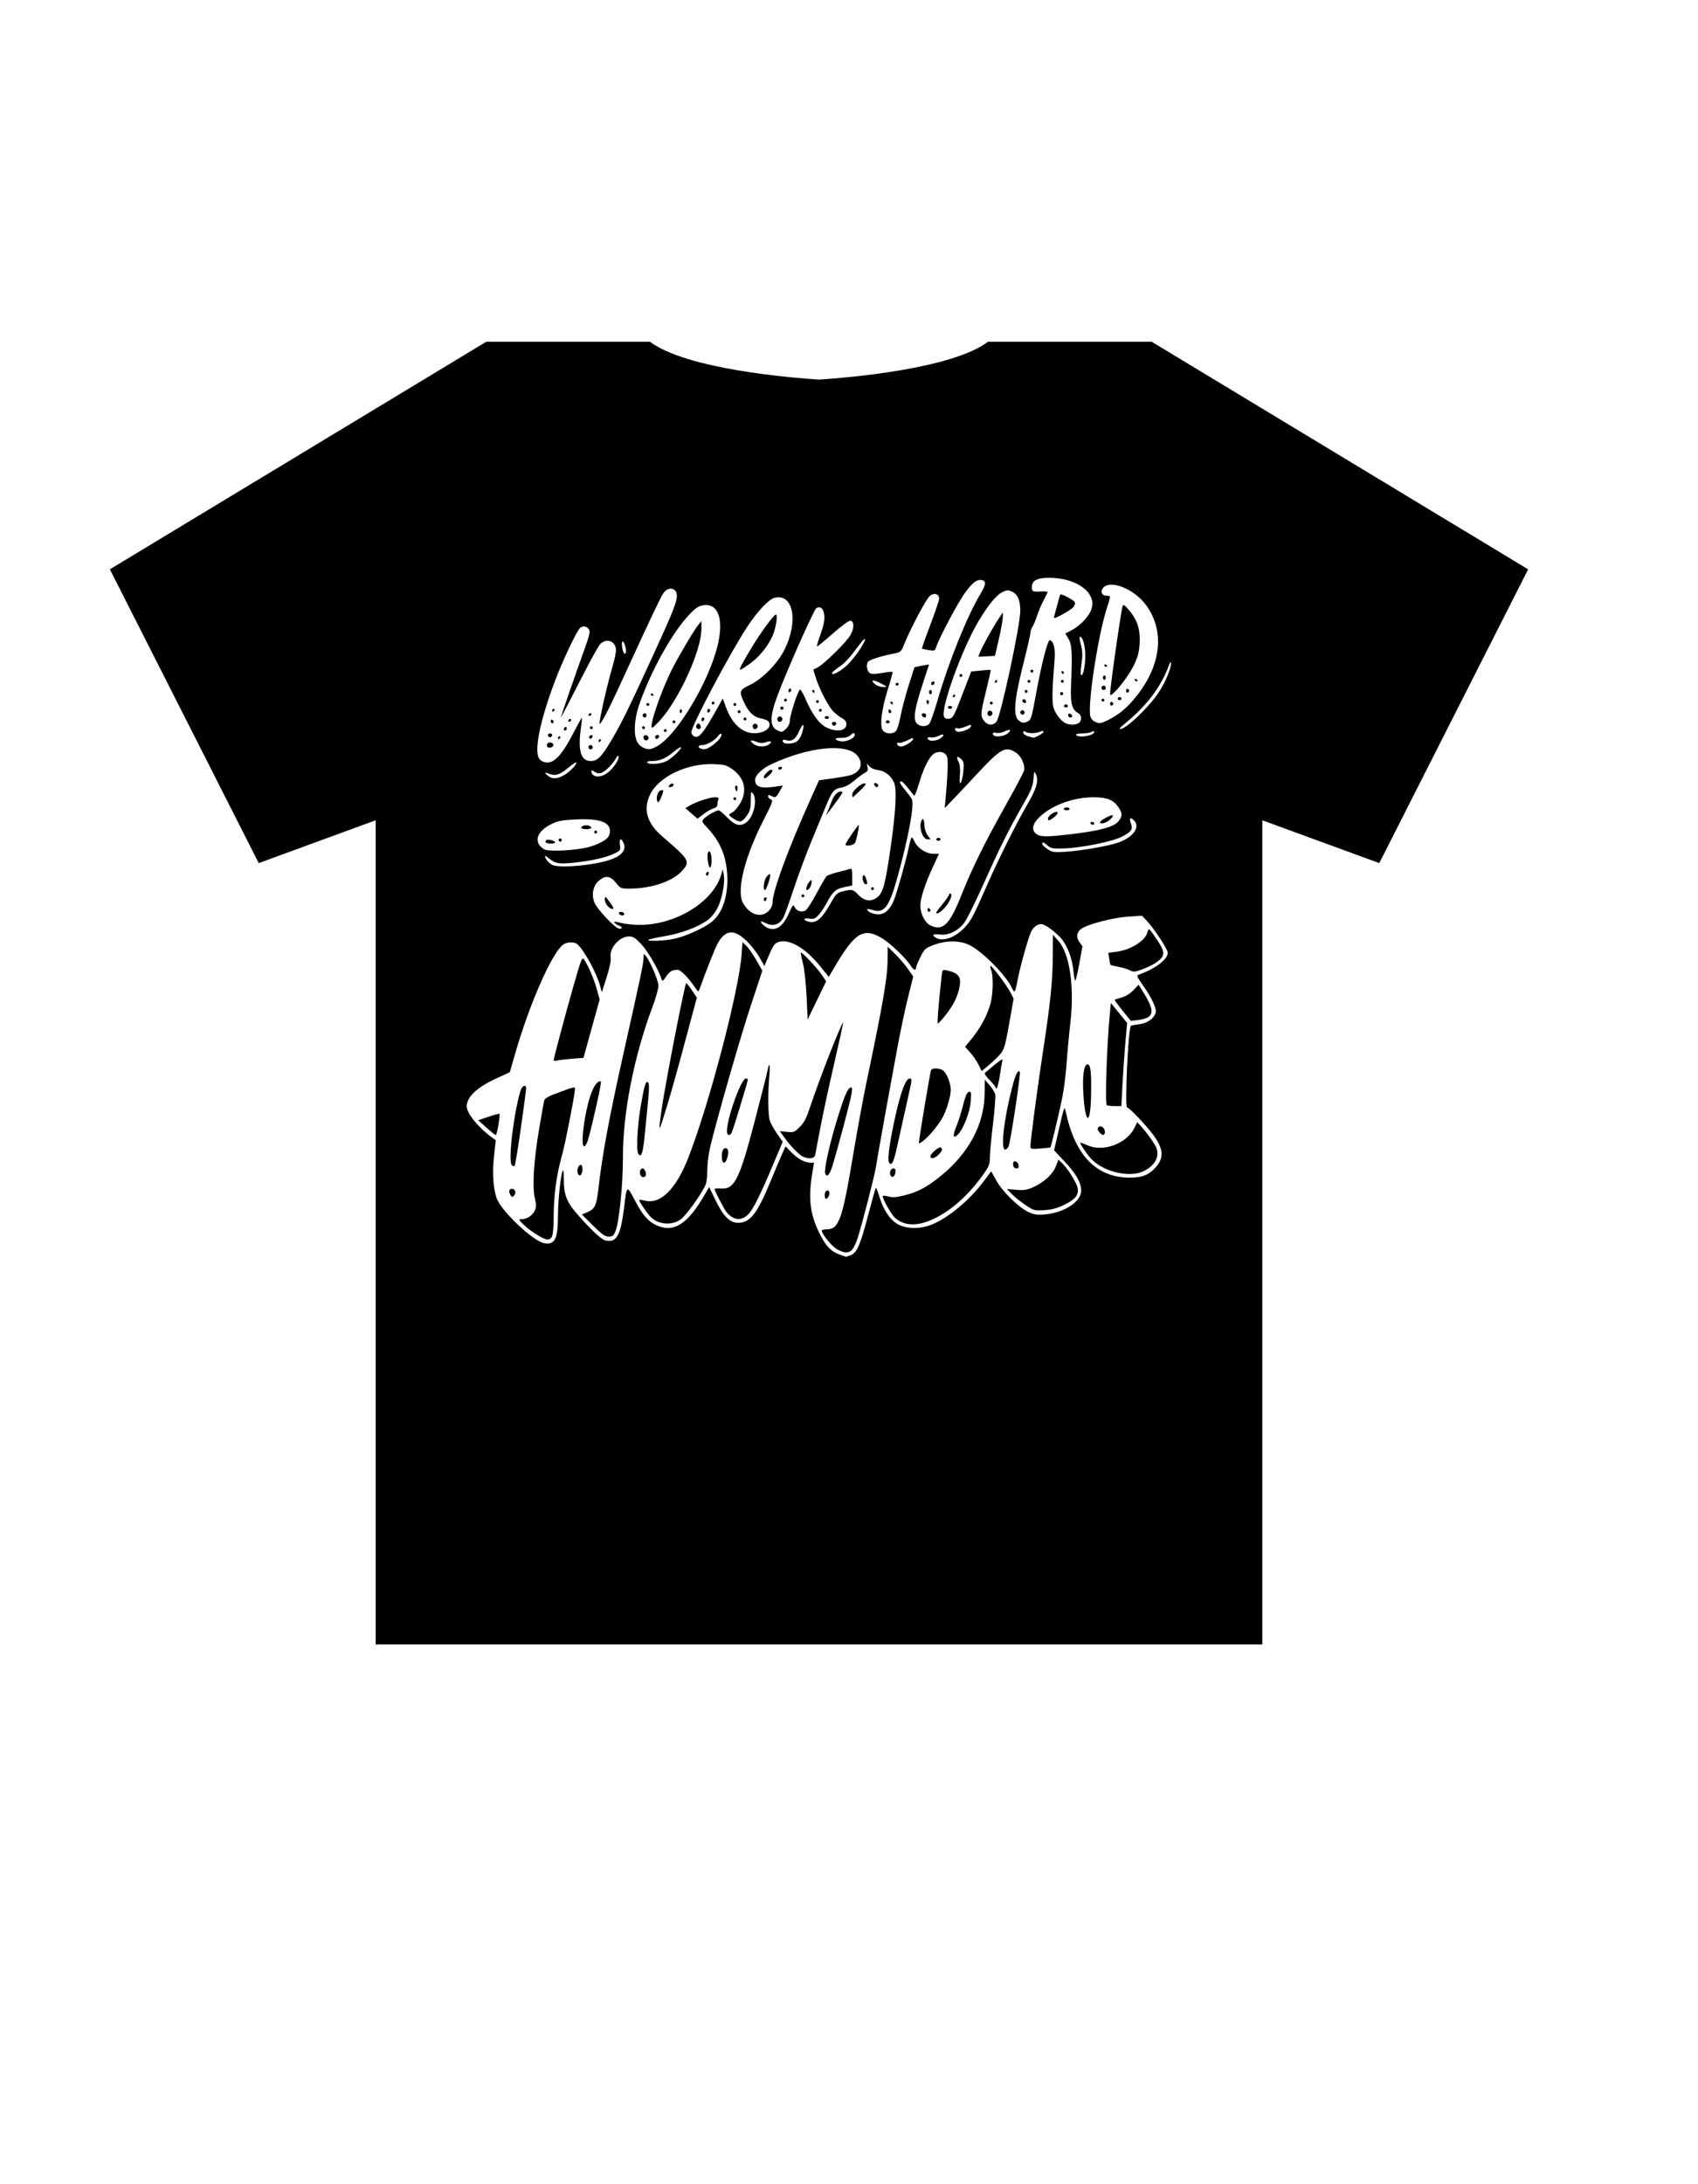 <svg xmlns="http://www.w3.org/2000/svg" xmlns:xlink="http://www.w3.org/1999/xlink" width="1344" zoomAndPan="magnify" viewBox="0 0 1008 1296" height="1728" preserveAspectRatio="xMidYMid meet" version="1.0"><defs><clipPath id="36314bda96"><path d="M 65.059 202 L 907.309 202 L 907.309 976 L 65.059 976 Z M 65.059 202 " clip-rule="nonzero"/></clipPath><clipPath id="57c7312ca0"><path d="M 277.027 342.77 L 695.527 342.77 L 695.527 745.52 L 277.027 745.52 Z M 277.027 342.77 " clip-rule="nonzero"/></clipPath></defs><rect x="-100.8" width="1209.6" fill="#ffffff" y="-129.6" height="1555.2" fill-opacity="1"/><rect x="-100.8" width="1209.6" fill="#ffffff" y="-129.6" height="1555.2" fill-opacity="1"/><g clip-path="url(#36314bda96)"><path fill="#000000" d="M 683.711 202.793 L 586.5 202.793 C 564.852 219.027 503.281 224.117 486.172 225.242 C 469.062 224.117 407.508 219.027 385.855 202.793 L 288.648 202.793 L 65.219 337.812 L 153.59 512.117 L 223.016 486.711 L 223.016 975.738 L 749.348 975.738 L 749.348 486.723 L 818.797 512.129 L 907.16 337.82 Z M 683.711 202.793 " fill-opacity="1" fill-rule="nonzero"/></g><g clip-path="url(#57c7312ca0)"><path fill="#ffffff" d="M 498.918 744.594 C 493.418 742.625 490.727 739.992 487.098 733.016 C 480.98 721.258 479.664 711.594 482.133 696.527 L 483.227 689.859 L 481.199 689.859 C 477.766 689.859 473.508 687.594 469.836 683.805 L 466.324 680.188 L 464.062 685.238 C 462.82 688.016 459.781 695.211 457.305 701.227 C 449.523 720.152 445.277 725.559 438.199 725.562 C 433.223 725.562 429.359 721.672 424.656 711.934 L 420.984 704.328 L 418.582 708.492 C 408.102 726.672 399.719 731.883 389.168 726.777 C 384.742 724.633 381.367 720.734 377.348 713.121 C 371.953 702.902 372.191 702.797 370.535 716.145 C 368.387 733.465 365.973 737.66 359.137 735.941 C 356.762 735.348 349.285 728.199 341.695 719.266 C 336.32 712.941 334.699 708.457 334.699 699.902 C 334.699 696.586 334.469 694.105 334.191 694.383 C 333.07 695.504 331.27 711.488 331.258 720.402 C 331.242 735.133 329.465 738.859 323.039 737.656 C 316.336 736.398 297.387 718.43 294.809 710.883 C 292.711 704.754 292.191 695.902 293.32 685.562 L 294.305 676.531 L 291.918 674.816 C 284.051 669.156 277.059 660.551 277.059 656.527 C 277.059 650.902 283.098 645.195 294.637 639.898 L 302.633 636.23 L 305.879 624.977 C 314.301 595.789 327.355 566.055 334.137 560.621 C 336.316 558.871 340.688 558.641 342.598 560.168 C 346.496 563.297 354.098 577.117 356.246 584.992 L 357.277 588.777 L 360.113 579.852 C 362.012 573.883 362.797 569.984 362.484 568.078 C 361.605 562.664 367.699 555.652 373.281 555.652 C 375.891 555.652 377.031 556.363 380.762 560.309 C 384.582 564.344 390.918 575.281 392.734 580.973 C 393.199 582.43 393.516 582.262 395.34 579.574 C 397.559 576.312 399.016 575.441 402.258 575.441 C 404.172 575.441 408.719 580.137 413.125 586.66 C 414.238 588.316 414.652 588.492 415.02 587.484 C 419.676 574.68 424.629 562.254 426.133 559.605 C 430.746 551.484 435.883 551.164 443.418 558.52 C 445.961 561.004 449.328 565.32 450.906 568.113 L 453.773 573.191 L 455.742 568.508 C 459.008 560.742 459.797 559.609 462.523 558.828 C 468.754 557.039 478.387 562.754 486.824 573.242 L 491.988 579.66 L 495.633 573.465 C 507.559 553.203 512.738 550.125 523.691 556.777 C 528.672 559.801 537.664 568.422 540.691 573.074 C 542.34 575.605 543.754 576.168 543.754 574.285 C 543.754 573.652 544.922 570.793 546.352 567.934 C 548.812 563.004 549.23 562.625 554.309 560.699 C 561.926 557.805 570.176 557.922 576.012 561.004 C 583.742 565.082 597.418 579.012 600.641 586.09 C 601.207 587.332 601.93 588.344 602.254 588.344 C 602.574 588.344 603.32 585.641 603.91 582.332 C 605.266 574.75 610.309 556.633 612.137 552.785 C 613.66 549.57 616.883 547.641 619.23 548.531 C 622.418 549.734 628.773 554.918 630.992 558.117 C 634.23 562.793 636.441 569.039 637.148 575.508 C 637.48 578.547 637.969 581.406 638.234 581.863 C 638.5 582.32 639.59 577.922 640.652 572.086 L 642.59 561.477 L 640.809 559.066 C 638.664 556.164 639.184 552.855 642.078 550.957 C 646.219 548.246 660.887 544.469 669.465 543.906 L 677.941 543.352 L 680.887 546.473 C 684.75 550.566 692.441 562.105 693.125 564.824 C 694.066 568.582 686.211 574.762 675.973 578.324 C 674.598 578.801 674.863 579.492 678.234 584.25 C 682.477 590.238 685.16 595.289 686.039 598.938 C 686.926 602.621 682.293 606.922 676.613 607.688 C 674.277 608 671.938 608.391 671.418 608.551 C 669.801 609.043 667.535 657.168 669.129 657.168 C 670.371 657.168 679.984 667.215 684.43 673.156 C 691.137 682.125 691.242 687.676 684.824 693.926 C 681.043 697.605 677.07 698.879 669.785 698.742 C 650.508 698.375 637.977 685.102 632.594 659.34 C 631.918 656.121 631.699 656.703 628.809 669.234 L 625.738 682.547 L 631.973 689.191 C 638.938 696.613 641.824 701.711 641.824 706.578 C 641.824 713.156 631.43 719.762 619.715 720.629 C 615.379 720.949 613.621 720.656 610.332 719.066 C 604.469 716.227 595.117 707.031 591.477 700.52 L 588.379 694.98 L 584.484 700.27 C 576.059 711.715 563.355 722.406 553.215 726.582 C 546.656 729.285 538.504 729.289 533.348 726.594 C 528.57 724.094 524.535 718.246 522.137 710.355 C 521.141 707.078 520.145 704.582 519.922 704.805 C 519.695 705.027 517.609 712.449 515.285 721.301 C 510.59 739.152 508.633 743.539 504.77 744.887 C 503.355 745.379 502.16 745.766 502.113 745.746 C 502.066 745.723 500.629 745.207 498.914 744.598 L 498.914 744.594 Z M 505.793 741.582 C 506.684 740.695 508.203 737.5 509.172 734.484 C 511.953 725.832 519.41 696.754 520.066 692.012 C 520.66 687.695 527.395 650.309 533.082 619.746 C 534.754 610.758 537.473 598.016 539.125 591.43 L 542.125 579.461 L 539.105 575.086 C 537.445 572.68 534.035 568.691 531.531 566.223 L 526.977 561.734 L 526.883 570.094 C 526.766 580.656 524.039 596.309 514.039 643.836 C 512.348 651.879 508.879 670.848 506.34 685.988 C 499.965 723.945 497.992 729.434 490.719 729.434 C 489.133 729.434 487.832 729.777 487.832 730.199 C 487.832 732.207 493.809 739.504 496.867 741.23 C 501.074 743.605 503.668 743.707 505.793 741.582 Z M 327.84 733.25 C 328.301 732.035 328.676 727.18 328.676 722.461 C 328.676 710.77 330.098 698.949 332.688 689.078 C 335.156 679.676 335.312 678.969 339.047 659.93 C 340.562 652.223 341.566 645.68 341.281 645.395 C 340.992 645.109 339.105 645.496 337.086 646.25 C 335.062 647.008 331.203 648.438 328.504 649.434 C 325.789 650.434 323.402 651.891 323.152 652.699 C 322.902 653.5 321.516 661.125 320.07 669.645 C 316.883 688.434 315.891 704.262 317.488 710.91 C 318.398 714.711 318.402 716.059 317.496 718.238 C 316.316 721.09 312.785 723.414 309.633 723.414 C 307.77 723.414 307.789 723.5 310.234 726.059 C 313.969 729.969 322.547 735.457 324.926 735.457 C 326.359 735.457 327.258 734.777 327.84 733.25 Z M 365.324 730.656 C 367.539 725.352 369.844 702.766 369.793 686.848 C 369.703 660.52 376.367 626.617 387.371 597.379 C 389.328 592.172 390.902 586.531 390.871 584.836 C 390.809 581.789 386.066 570.582 383.438 567.266 C 382.121 565.609 382.07 565.656 382.031 568.559 C 381.988 571.633 380.383 579.258 370.543 623.188 C 361.75 662.441 357.664 684.312 355.344 704.484 C 354.098 715.344 353.27 717.234 348.965 719.113 L 345.453 720.645 L 352.059 727.191 C 357.453 732.535 359.156 733.734 361.352 733.734 C 363.621 733.734 364.238 733.258 365.324 730.656 Z M 554.445 723.145 C 564.965 718.137 575.496 708.613 584.121 696.301 C 587.121 692.02 587.621 690.664 587.605 686.922 C 587.594 684.516 588.43 675.562 589.465 667.031 C 590.5 658.492 591.102 650.539 590.805 649.352 C 590.504 648.168 588.992 645.727 587.438 643.93 L 584.609 640.66 L 584.508 649.129 C 584.289 667.211 574.949 684.555 558.195 697.98 C 549.891 704.637 544.738 707.344 536.547 709.355 C 531.957 710.484 529.891 710.609 527.301 709.918 C 525.445 709.422 523.965 709.367 523.965 709.793 C 523.965 711.477 529.09 720.527 531.109 722.41 C 536.656 727.578 544.598 727.828 554.445 723.145 Z M 404.059 723.547 C 407.156 721.305 415.035 710.539 418.453 703.883 C 419.406 702.023 419.871 698.945 419.875 694.418 C 419.875 690.676 420.648 684.504 421.617 680.461 C 425.746 663.246 439.461 615.523 445.734 596.555 L 452.551 575.949 L 448.977 569.703 C 447.012 566.27 444.363 562.461 443.09 561.242 L 440.773 559.023 L 440.266 566.156 C 438.719 587.73 421.066 655.078 408.602 686.953 C 401.195 705.902 391.875 714.941 382.434 712.332 C 380.781 711.879 379.434 711.77 379.434 712.098 C 379.434 712.906 383.57 719.078 385.793 721.586 C 390.227 726.582 398.625 727.484 404.059 723.547 Z M 444.145 720.555 C 447.191 717.477 451.199 709.43 459.41 689.918 L 464.637 677.504 L 461.312 672.715 C 459.484 670.078 457.539 666.605 456.992 665 C 455.91 661.805 455.777 648.508 456.727 638.102 C 457.34 631.355 456.668 629.695 455.609 635.344 C 455.285 637.074 451.922 650.336 448.133 664.82 C 438.879 700.215 436.047 705.848 427.836 705.195 C 425.82 705.035 424.172 705.207 424.172 705.574 C 424.172 706.516 429.914 717.535 431.246 719.148 C 435.352 724.125 440.102 724.645 444.145 720.555 Z M 631.625 714.957 C 638.309 711.766 640.504 709.035 639.727 704.879 C 639.141 701.758 633.758 693.188 630.41 690.043 L 628.316 688.078 L 626.848 691.926 C 625.055 696.617 619.977 701.367 613.652 704.262 C 609.652 706.094 608.078 706.355 603.359 705.977 L 597.793 705.531 L 600.668 708.512 C 602.25 710.148 605.863 713.055 608.703 714.961 C 613.738 718.344 614.016 718.422 619.895 718.051 C 624.336 717.773 627.43 716.957 631.625 714.957 Z M 492.07 709.434 C 492.883 707.312 491.973 705.672 490.488 706.59 C 489.297 707.324 489.258 711.367 490.441 711.367 C 490.93 711.367 491.664 710.496 492.07 709.434 Z M 305.82 706.789 C 305.211 705.207 303.27 704.859 302.449 706.188 C 302.164 706.652 302.371 707.859 302.91 708.871 C 303.77 710.469 304.059 710.547 305.133 709.469 C 305.82 708.785 306.125 707.586 305.82 706.789 Z M 383.215 697.75 C 383.953 696.555 382.742 693.301 381.559 693.301 C 380.211 693.301 379.574 694.902 380.105 696.957 C 380.508 698.512 382.438 699.008 383.215 697.75 Z M 531.551 695.602 C 531.746 693.953 531.43 693.301 530.445 693.301 C 528.816 693.301 527.871 695.332 528.605 697.246 C 529.383 699.27 531.238 698.234 531.551 695.602 Z M 345.734 694.637 C 346.117 691.387 344.617 689.98 343.336 692.383 C 342.203 694.496 342.957 697.859 344.453 697.367 C 345 697.188 345.582 695.957 345.734 694.637 Z M 494.109 691.945 C 497.305 681.613 504.93 652.898 505.52 648.965 C 506.004 645.711 505.891 644.977 504.938 645.277 C 503.133 645.84 501.223 650.352 496.988 664.059 C 492.516 678.551 489.051 694.195 489.855 696.289 C 490.84 698.859 492.492 697.176 494.109 691.945 Z M 678.477 695.102 C 685.797 691.777 688.891 685.758 686.09 680.285 C 684.488 677.16 680.66 671.914 677.25 668.176 L 675.125 665.844 L 673.441 669.25 C 668.824 678.582 655.023 683.75 645.711 679.633 C 643.43 678.621 641.438 677.918 641.285 678.07 C 640.883 678.473 645.148 684.738 647.754 687.574 C 654.715 695.145 670.09 698.91 678.477 695.102 Z M 604.676 691.375 C 604.328 688.938 601.391 688.168 601.391 690.512 C 601.391 692.461 602.098 693.301 603.746 693.301 C 604.504 693.301 604.848 692.586 604.676 691.375 Z M 309.227 669.215 C 310.938 657.148 312.336 646.598 312.336 645.77 C 312.328 643.188 309.926 644.125 309.031 647.059 C 304.988 660.285 301.594 688.578 303.738 691.164 C 304.355 691.906 305.145 692.207 305.488 691.832 C 305.832 691.457 307.516 681.277 309.227 669.215 Z M 533.219 677.379 C 534.758 670.285 537.176 659.387 538.594 653.156 C 541.57 640.07 541.582 639.961 539.902 639.961 C 537.254 639.961 533.383 651.84 529.594 671.582 C 526.922 685.508 526.727 690.977 528.91 690.559 C 530.109 690.332 530.992 687.621 533.219 677.379 Z M 431.82 686.785 C 432.762 683.371 432.305 681.258 430.621 681.258 C 429.281 681.258 428.473 683.168 428.473 686.344 C 428.473 690.855 430.621 691.137 431.82 686.785 Z M 483.902 685.344 C 484.125 684.277 485.512 677.02 486.98 669.215 C 488.453 661.406 492.156 644.215 495.211 631.016 C 498.266 617.812 500.656 606.902 500.523 606.773 C 499.809 606.055 486.32 640.488 480.949 656.738 C 478.707 663.52 477.402 666.047 474.789 668.676 C 471.652 671.832 471.242 671.988 467.219 671.602 L 462.965 671.191 L 465.719 675.043 C 469.438 680.242 474.594 685.477 476.902 686.406 C 480.562 687.879 483.465 687.438 483.902 685.344 Z M 557.125 685.168 C 559.355 682.938 559.746 681.672 558.449 680.871 C 557.402 680.223 552.355 684.523 552.355 686.066 C 552.355 687.957 554.797 687.496 557.125 685.168 Z M 382.602 674.738 C 385.496 646.223 385.688 643.289 384.742 642.344 C 383.371 640.973 382.461 643.926 380.281 656.816 C 378.367 668.148 377.648 682.523 378.895 684.527 C 380.578 687.234 381.609 684.504 382.602 674.738 Z M 598.766 680.078 C 600.035 676.746 606.078 636.621 605.414 635.957 C 604.191 634.734 602.879 637.395 600.844 645.227 C 595.922 664.184 593.895 682.117 596.68 682.117 C 597.402 682.117 598.34 681.199 598.766 680.078 Z M 623.559 680.84 C 623.953 680.52 628.754 660.418 630.578 651.449 C 631.531 646.789 632.695 637.555 633.168 630.93 C 633.645 624.305 634.656 613.473 635.418 606.852 C 637.891 585.348 635.031 565.871 628.277 558.262 L 625.051 554.633 L 624.98 567.832 C 624.898 582.305 623.48 595.852 618.953 625.312 C 615.871 645.406 611.715 676.82 611.715 680.062 C 611.715 681.824 612.008 681.895 617.523 681.473 C 620.715 681.23 623.434 680.945 623.559 680.84 Z M 349.023 676.465 C 351.664 667.43 357.227 642.418 356.711 641.902 C 355.504 640.695 353.137 643.285 351.316 647.801 C 347.238 657.93 344.117 681.113 346.961 680.191 C 347.551 680 348.48 678.324 349.023 676.465 Z M 553.84 671.145 C 555.691 668.898 558.016 665.707 559.008 664.051 C 561.707 659.547 564.402 650.824 564.379 646.66 C 564.359 642.238 561.77 636.156 559.367 634.871 C 557.105 633.66 553.477 633.68 552.723 634.906 C 552.234 635.691 545.535 675.68 545.488 678.09 C 545.457 679.406 550.469 675.242 553.84 671.145 Z M 568.949 672.855 C 572.145 669.324 575.824 659.609 576.254 653.555 C 576.641 648.16 576.527 647.562 575.188 647.832 C 574.082 648.055 573.133 650.285 571.578 656.285 C 570.418 660.77 568.715 666.141 567.793 668.223 C 565.254 673.969 565.836 676.297 568.949 672.855 Z M 295.887 667.375 C 296.445 664 296.746 661.082 296.555 660.891 C 296.363 660.699 293.43 661.48 290.035 662.621 L 283.859 664.703 L 288.805 669.109 C 291.523 671.531 294.004 673.516 294.312 673.516 C 294.621 673.516 295.328 670.754 295.887 667.375 Z M 434.375 672.008 C 435.184 670.488 443.957 641.707 443.957 640.574 C 443.957 640.238 443.418 639.961 442.762 639.961 C 439.66 639.961 430.164 667.836 431.699 672.438 C 432.207 673.969 433.438 673.77 434.375 672.008 Z M 655.832 672.438 C 656.379 670.91 654.895 668.352 653.461 668.352 C 651.445 668.352 651.031 670.082 652.629 671.848 C 654.375 673.781 655.289 673.949 655.832 672.438 Z M 396.074 655.879 C 399.469 644.652 402.371 634.145 411.688 599.395 L 413.68 591.949 L 410.68 587.492 C 409.031 585.043 407.527 583.191 407.344 583.375 C 406.352 584.371 394.902 643.195 392.734 658.441 C 390.641 673.172 390.906 672.969 396.074 655.879 Z M 647.676 650.645 C 648 635.91 647.438 631.148 645.43 631.535 C 643.391 631.926 642.52 638.547 643.133 648.996 C 644.199 667.199 647.293 668.324 647.676 650.645 Z M 666.336 643.621 C 666.684 636.641 667.453 625.539 668.039 618.945 L 669.109 606.965 L 659.461 595.137 L 658.891 600.988 C 657.062 619.68 655.871 654.582 657.023 655.734 C 657.34 656.051 659.422 656.309 661.652 656.309 L 665.707 656.309 Z M 593.59 637.812 C 594.156 634.027 594.844 630.156 595.121 629.211 C 595.57 627.668 593.109 629.422 584.695 636.641 C 584.258 637.016 585.5 638.898 587.488 640.887 C 589.457 642.855 591.066 644.887 591.066 645.398 C 591.066 645.977 591.348 646.02 591.812 645.512 C 592.223 645.062 593.023 641.598 593.59 637.812 Z M 593.492 625.816 C 596.242 622.684 596.691 621.09 599.785 603.531 L 601.73 592.48 L 599.625 588.508 C 597.293 584.109 588.516 572.547 587.941 573.117 C 587.742 573.316 587.977 574.527 588.461 575.809 C 589.742 579.168 589.531 589.73 588.078 595.188 C 586.27 601.988 582.324 609.5 577.305 615.719 L 572.91 621.156 L 575.992 624.57 C 577.688 626.445 579.906 629.691 580.922 631.777 L 582.762 635.57 L 586.844 632.152 C 589.09 630.277 592.082 627.422 593.492 625.816 Z M 339.457 628.215 L 346.367 627.691 L 351.168 610.383 L 355.973 593.078 L 354.328 587.055 C 352.664 580.969 348.797 572.004 346.609 569.168 C 345.555 567.797 344.906 569.426 340.797 583.789 C 335.867 601.02 328.691 627.855 328.684 629.094 C 328.684 629.504 329.551 629.594 330.613 629.293 C 331.68 628.992 335.656 628.508 339.457 628.215 Z M 560.289 603.617 C 565.219 597.57 567.816 592.883 569.176 587.578 C 571.156 579.836 569.555 577.297 561.676 575.715 C 559.465 575.27 559.367 575.418 558.891 579.863 C 557.031 597.227 556.242 607.27 556.734 607.27 C 557.051 607.27 558.652 605.629 560.289 603.617 Z M 681.367 603.664 C 685.055 601.383 684.309 597.719 678.148 587.816 L 675.945 584.277 L 672.867 587.508 C 670.953 589.512 668.316 591.16 665.914 591.848 C 663.785 592.457 661.895 593.07 661.711 593.207 C 661.527 593.344 663.613 596.227 666.348 599.609 L 671.32 605.762 L 675.434 605.277 C 677.695 605.008 680.367 604.281 681.367 603.664 Z M 487.668 578.195 C 484.844 574.066 475.941 564.664 475.402 565.23 C 475.238 565.406 475.797 568.258 476.641 571.57 C 477.562 575.191 478.43 583.035 478.812 591.258 L 479.449 604.918 L 484.945 593.582 L 490.441 582.242 Z M 687.422 570.371 C 691.762 566.887 691.664 564.766 686.816 557.535 C 684.547 554.145 682.441 551.367 682.137 551.359 C 681.836 551.355 681.359 552.258 681.078 553.367 C 679.848 558.285 671.07 563.703 662.637 564.758 L 657.973 565.34 L 658.43 568.742 C 658.684 570.613 659.047 572.301 659.238 572.496 C 659.434 572.691 661.602 573.23 664.059 573.695 C 666.516 574.16 669.578 575.094 670.863 575.766 C 672.98 576.875 673.742 576.793 678.805 574.895 C 681.887 573.734 685.766 571.703 687.422 570.371 Z M 384.926 557.621 C 385.262 557.285 389.59 556.324 394.539 555.492 C 404.484 553.816 414.664 549.992 420.168 545.859 C 422.363 544.215 424.641 541.355 426.078 538.449 C 428.766 533.016 430.516 523.422 429.66 518.844 L 429.07 515.715 L 428.062 519.125 C 423.316 535.148 401.191 548.773 379.914 548.773 C 376.07 548.773 370.906 548.246 368.438 547.605 C 364.766 546.656 364.117 546.648 364.887 547.574 C 365.402 548.195 366.562 548.941 367.469 549.227 C 369.797 549.969 369.523 551.582 367.176 550.934 C 364.695 550.246 354.984 539.945 353.129 536.035 C 350.969 531.484 351.887 525.801 355.273 522.777 C 359.219 519.254 362.297 519.562 365.668 523.824 C 368.324 527.172 368.535 527.266 373.699 527.258 C 386.625 527.242 399.227 523.012 404.84 516.801 C 409.945 511.148 409.449 510.281 393.25 496.363 C 384.148 488.547 381.703 480.477 385.777 471.727 C 390.793 460.957 407.844 452.742 423.797 453.41 C 430.055 453.672 431.348 454.02 434.594 456.301 C 442.16 461.621 443.871 469.414 439.152 477.086 C 437.746 479.371 435.734 481.621 434.684 482.09 C 432.09 483.242 432.258 483.793 435.895 486.039 C 439.492 488.262 440.707 487.852 443.742 483.398 C 445.254 481.172 445.684 479.32 445.703 474.875 C 445.727 469.691 445.844 469.34 446.996 470.863 C 449.789 474.559 447.367 484.949 442.996 488.008 C 439.328 490.578 436.387 489.82 431.75 485.109 C 429.422 482.746 427.133 480.809 426.668 480.809 C 425.168 480.809 419.484 484.016 417.918 485.746 C 416.453 487.363 416.508 487.539 419.426 490.633 C 427.293 498.973 430.91 507.18 431.672 518.41 C 432.531 531.094 429.039 541.832 422.328 547.148 C 418 550.574 407.488 555.348 400.797 556.926 C 395.246 558.234 383.809 558.734 384.926 557.621 Z M 370.367 541.828 C 369.727 540.797 367.391 540.785 367.391 541.816 C 367.391 542.75 369.258 543.539 370.199 543.004 C 370.562 542.797 370.637 542.27 370.367 541.828 Z M 362.523 536.082 C 361.215 534.309 360.035 532.695 359.898 532.496 C 359.227 531.535 358.699 533.371 359.195 534.938 C 359.93 537.25 362.016 539.309 363.625 539.309 C 364.551 539.309 364.254 538.434 362.523 536.082 Z M 420.73 518.18 C 420.73 517.441 420.34 517.078 419.867 517.371 C 419.395 517.664 419.008 518.266 419.008 518.711 C 419.008 519.156 419.395 519.52 419.867 519.52 C 420.344 519.52 420.73 518.918 420.73 518.18 Z M 422.438 510.652 C 422.422 506.336 421.156 503.648 420.25 506.008 C 419.469 508.035 420.641 515.375 421.645 514.754 C 422.086 514.48 422.445 512.637 422.438 510.652 Z M 423.656 479.617 C 425.082 479.258 425.891 478.461 425.891 477.422 C 425.891 476.523 426.125 475.176 426.414 474.426 C 426.816 473.375 426.359 473.066 424.398 473.066 C 421.426 473.066 413.25 475.75 409.465 477.969 L 406.824 479.52 L 410.453 482.652 L 414.078 485.785 L 417.75 482.98 C 419.77 481.438 422.426 479.926 423.656 479.617 Z M 393.684 468.961 C 393.457 468.738 392.688 468.777 391.973 469.051 C 390.383 469.66 389.348 473.371 390.191 475.43 C 390.68 476.625 391.148 476.152 392.449 473.156 C 393.355 471.074 393.91 469.188 393.684 468.961 Z M 437.074 473.926 C 437.074 473.453 436.688 473.066 436.215 473.066 C 435.742 473.066 435.355 473.453 435.355 473.926 C 435.355 474.398 435.742 474.785 436.215 474.785 C 436.688 474.785 437.074 474.398 437.074 473.926 Z M 437.582 466.402 C 436.641 465.461 435.996 466.957 436.672 468.512 C 437.312 469.984 437.359 469.984 437.715 468.48 C 437.918 467.617 437.859 466.68 437.582 466.402 Z M 399.613 466.242 C 400.477 464.848 398.602 464.426 397.492 465.762 C 396.629 466.805 396.684 467.043 397.777 467.043 C 398.516 467.043 399.344 466.684 399.613 466.242 Z M 555.582 556.445 C 552.879 554.871 553.965 553.949 557.883 554.488 C 562.824 555.164 568.488 552.523 572.234 547.793 C 573.723 545.91 578.707 535.973 583.305 525.707 C 593.43 503.109 598.758 492.367 606.855 478.254 C 612.09 469.125 613.078 466.758 613.484 462.34 C 613.957 457.199 613.969 457.172 615.078 459.73 C 616.68 463.414 615.227 468.211 609.633 477.727 C 603.902 487.484 592.734 509.781 586.762 523.391 C 578.008 543.348 576.602 546.059 572.879 550.109 C 567.262 556.23 559.859 558.938 555.582 556.445 Z M 456 550.742 C 454.312 550.121 451.699 547.828 451.699 546.969 C 451.699 546.598 452.766 546.848 454.066 547.527 C 458.715 549.949 462.812 548.77 465.102 544.34 C 465.859 542.875 468.594 535.266 471.18 527.43 C 473.766 519.598 478.617 506.578 481.957 498.504 C 485.293 490.426 489.184 481.008 490.594 477.574 C 493.895 469.539 495.25 467.969 499.445 467.312 C 501.715 466.957 504.352 465.539 507.188 463.152 C 509.555 461.16 512.395 459.062 513.5 458.488 C 515.102 457.652 515.406 456.969 514.992 455.145 C 514.473 452.852 514.477 452.852 516.02 454.645 C 516.945 455.723 519.051 456.641 521.277 456.941 C 525.23 457.473 528.465 459.867 530.496 463.773 C 532.523 467.672 531.938 480.461 528.699 502.93 C 525.523 524.934 524.242 529.684 520.738 532.441 C 517.164 535.254 513.074 534.699 509.512 530.922 C 506.355 527.578 505.836 527.477 499.688 529.07 C 496.941 529.781 496.039 530.703 493.293 535.613 C 487.539 545.906 484.07 548.527 478.867 546.527 C 476.363 545.566 477.473 544.574 480.5 545.062 C 483.043 545.477 483.855 545.16 485.883 542.992 C 487.199 541.586 489.391 538.34 490.758 535.785 C 494.402 528.953 496.07 527.461 501.281 526.379 L 505.898 525.422 L 505.898 520.23 C 505.898 515.754 505.703 515.109 504.477 515.582 C 503.695 515.883 500.5 516.75 497.379 517.508 C 494.258 518.27 491.258 519.324 490.715 519.852 C 490.168 520.379 487.477 525.004 484.727 530.129 C 481.977 535.25 479 539.832 478.109 540.309 C 475.82 541.535 472.781 540.551 471.742 538.254 C 470.926 536.445 470.664 536.727 468.289 541.941 C 464.746 549.727 460.84 552.523 456 550.742 Z M 477.508 531.566 C 477.508 531.094 477.121 530.707 476.648 530.707 C 476.176 530.707 475.789 531.094 475.789 531.566 C 475.789 532.039 476.176 532.426 476.648 532.426 C 477.121 532.426 477.508 532.039 477.508 531.566 Z M 480.918 526.461 C 481.41 525.547 481.809 524.109 481.809 523.266 C 481.809 521.926 481.66 521.895 480.613 522.992 C 479 524.688 478.016 528.125 479.141 528.125 C 479.629 528.125 480.43 527.375 480.918 526.461 Z M 518.805 527.266 C 518.805 526.789 518.418 526.402 517.941 526.402 C 517.469 526.402 517.082 526.793 517.082 527.266 C 517.082 527.738 517.469 528.125 517.941 528.125 C 518.418 528.125 518.805 527.738 518.805 527.266 Z M 514.27 521.652 C 513.68 519.73 513.039 518.918 512.52 519.438 C 511.383 520.574 512.551 524.684 514.008 524.684 C 514.977 524.684 515.023 524.109 514.27 521.652 Z M 507.465 500.285 C 508.266 499.258 510.242 490.047 509.77 489.559 C 509.453 489.238 502.645 499.105 501.969 500.863 C 501.414 502.312 506.293 501.797 507.465 500.285 Z M 497.559 474.176 C 500.359 470.277 500.598 469.625 499.195 469.625 C 497.305 469.625 495.199 471.711 493.988 474.789 C 493.523 475.969 492.516 478.484 491.75 480.379 L 490.359 483.816 L 492.32 481.273 C 493.402 479.875 495.758 476.68 497.559 474.176 Z M 510.41 469.273 C 512.59 467.188 514.168 465.277 513.922 465.031 C 512.523 463.633 505.898 468.98 505.898 471.508 C 505.898 472.363 506.023 473.066 506.176 473.066 C 506.328 473.066 508.234 471.359 510.41 469.273 Z M 521.383 466.234 C 521.383 465.219 519.707 464.133 519.09 464.75 C 518.473 465.367 519.559 467.043 520.574 467.043 C 521.02 467.043 521.383 466.68 521.383 466.234 Z M 552.539 549.23 C 549.238 547.758 546.383 542.324 546.352 537.465 C 546.328 533.191 549.113 524.508 553.641 514.75 L 557.418 506.617 L 554.355 506.617 C 549.902 506.617 544.953 503.504 542.938 499.43 C 541.094 495.699 541.039 495.758 539.398 503.176 C 537.441 512.039 532.547 529.402 530.73 533.941 C 528.234 540.18 524.676 543.07 520.234 542.473 C 518.371 542.223 516.234 541.41 515.488 540.664 C 513.926 539.102 514.652 538.977 518.648 540.125 C 524.855 541.902 527.898 537.836 532.438 521.672 C 539.219 497.543 542.98 477.309 541.277 474.125 C 540.785 473.207 539.012 470.812 537.336 468.809 C 535.66 466.801 534.289 464.809 534.289 464.379 C 534.289 462.543 536.203 463.891 539.223 467.855 C 541.004 470.191 542.652 472.125 542.891 472.145 C 543.129 472.168 544.445 468.516 545.82 464.035 C 548.973 453.766 552.344 447.73 555.547 446.609 C 558.801 445.477 561.641 446.68 562.344 449.488 C 562.898 451.703 562.473 462.141 561.34 473.926 L 560.801 479.516 L 565.398 474.754 C 567.922 472.137 574.621 465.016 580.285 458.93 C 594.199 443.977 597 442.473 603.199 446.645 C 606.418 448.809 608.695 454.062 607.859 457.395 C 607.582 458.492 602.859 467.402 597.359 477.195 C 584.527 500.055 577.109 515.062 570.77 531.004 C 563.762 548.633 559.883 552.508 552.539 549.23 Z M 560.539 538.922 C 563.625 535.652 565.645 531.047 564.348 530.242 C 563.902 529.969 563.539 530.137 563.539 530.621 C 563.539 531.105 561.797 533.637 559.668 536.254 C 557.539 538.867 555.797 541.203 555.797 541.449 C 555.797 542.746 558.078 541.535 560.539 538.922 Z M 552.355 540.219 C 552.355 539.773 551.969 539.172 551.492 538.879 C 551.02 538.586 550.633 538.949 550.633 539.688 C 550.633 540.426 551.02 541.027 551.492 541.027 C 551.969 541.027 552.355 540.664 552.355 540.219 Z M 558.375 498.016 C 558.375 497.539 557.797 497.156 557.086 497.156 C 556.375 497.156 555.793 497.543 555.793 498.016 C 555.793 498.488 556.375 498.875 557.086 498.875 C 557.797 498.875 558.375 498.488 558.375 498.016 Z M 550.66 495.648 C 549.641 494.27 548.855 491.758 548.773 489.625 C 548.629 485.895 547.789 484.891 546.855 487.332 C 545.391 491.148 547.809 498.016 550.617 498.016 L 552.406 498.016 Z M 444.469 540.125 C 442.824 538.684 441.02 536.102 440.453 534.391 C 437.715 526.086 442.637 507.527 452.965 487.227 C 458.656 476.035 459.105 474.797 457.633 474.328 C 456.734 474.043 456 473.242 456 472.547 C 456 471.566 456.371 471.48 457.664 472.176 C 460.238 473.551 460.707 473.316 462.801 469.582 L 464.758 466.102 L 460.164 466.766 C 451.453 468.02 448.258 466.914 448.258 462.641 C 448.258 460.094 452.426 456.047 457.547 453.621 C 479.609 443.176 502.602 440.777 508.902 448.266 C 512.926 453.047 510.895 458.371 504.391 460.082 C 502.617 460.551 497.801 461.395 493.688 461.961 L 486.207 462.988 L 481.902 472.543 C 467.699 504.07 458.582 528.844 458.582 535.91 C 458.582 537.25 457.633 539.16 456.312 540.48 C 453.051 543.742 448.434 543.605 444.469 540.125 Z M 455.141 533.234 C 455.141 532.789 454.754 532.426 454.281 532.426 C 453.805 532.426 453.422 533.031 453.422 533.766 C 453.422 534.504 453.809 534.871 454.281 534.578 C 454.754 534.285 455.141 533.68 455.141 533.234 Z M 456.242 523.652 C 457.875 518.543 457.453 517.32 455.066 520.262 C 453.453 522.254 452.742 528.125 454.117 528.125 C 454.5 528.125 455.457 526.113 456.242 523.652 Z M 456.59 460.012 C 458.699 458.031 459.148 456.719 457.723 456.719 C 456.605 456.719 453.422 459.906 453.422 461.023 C 453.422 462.363 454.426 462.047 456.59 460.012 Z M 464.176 455.859 C 464.465 455.387 464.102 455 463.363 455 C 462.625 455 462.023 455.387 462.023 455.859 C 462.023 456.332 462.387 456.719 462.832 456.719 C 463.277 456.719 463.883 456.332 464.176 455.859 Z M 327.625 513.086 C 325.508 511.875 323.516 509.359 323.516 507.887 C 323.516 507.578 324.668 508.293 326.074 509.48 C 329.613 512.457 332.215 512.84 341.617 511.777 C 351.93 510.609 359.902 508.773 364.691 506.461 C 368.324 504.707 368.43 504.547 368 501.332 C 367.523 497.777 368.484 496.961 369.941 499.68 C 372.02 503.562 369.91 507.016 363.938 509.508 C 355.047 513.223 331.863 515.504 327.625 513.086 Z M 622.348 504.168 C 619.375 502.285 618.145 500.762 618.945 499.961 C 619.23 499.676 620.465 500.379 621.691 501.523 C 623.703 503.406 624.582 503.59 630.934 503.453 C 641.09 503.234 659.938 499.504 665.766 496.562 C 671.609 493.613 672.68 492.098 671.367 488.621 C 670.184 485.492 670.836 484.629 672.941 486.531 C 677.141 490.332 673.203 496.449 664.449 499.723 C 658.656 501.895 642.453 504.766 632.363 505.41 C 626.035 505.816 624.684 505.648 622.348 504.168 Z M 323.086 503.969 C 316.438 500.074 318.336 493.371 327.34 488.965 C 331.246 487.055 333.527 486.621 341.727 486.227 C 356.383 485.523 362.656 487.906 362.062 493.949 C 361.73 497.355 358.152 499.914 350.258 502.391 C 343.402 504.543 325.809 505.562 323.086 503.969 Z M 329.539 499.828 C 329.539 498.855 325.434 497.789 324.324 498.477 C 323.863 498.762 323.711 499.352 323.984 499.793 C 324.613 500.816 329.539 500.848 329.539 499.828 Z M 333.363 497.941 C 333.086 497.492 332.492 497.352 332.047 497.629 C 331.598 497.906 331.457 498.5 331.734 498.945 C 332.012 499.395 332.605 499.535 333.051 499.258 C 333.5 498.98 333.641 498.391 333.363 497.941 Z M 354.484 493.711 C 354.484 493.238 354.098 492.852 353.625 492.852 C 353.152 492.852 352.766 493.238 352.766 493.711 C 352.766 494.184 353.152 494.574 353.625 494.574 C 354.098 494.574 354.484 494.184 354.484 493.711 Z M 351.047 491.191 C 351.047 490.07 348.133 489.262 346.434 489.914 C 344.008 490.844 344.891 491.992 348.035 491.992 C 349.691 491.992 351.047 491.633 351.047 491.191 Z M 615.348 494.953 C 612.121 492.695 612.789 488.871 617.129 484.746 C 624.527 477.723 637.277 473.062 649.105 473.066 C 657.215 473.066 661.012 474.586 663.961 479 C 666.457 482.73 666.422 484.375 663.777 487.516 C 661.094 490.707 652.355 493.043 635.938 494.957 C 621.52 496.637 617.746 496.637 615.348 494.957 Z M 649.566 488.551 C 649.566 488.078 648.965 487.691 648.227 487.691 C 647.488 487.691 647.125 488.078 647.418 488.551 C 647.711 489.023 648.312 489.41 648.758 489.41 C 649.203 489.41 649.566 489.023 649.566 488.551 Z M 658.77 486.473 C 660.094 485.332 660.918 484.129 660.594 483.805 C 659.91 483.121 653.008 486.801 653.008 487.848 C 653.008 489.297 656.441 488.477 658.77 486.473 Z M 625.91 484.754 C 627.328 483.613 628.18 482.367 627.797 481.984 C 626.82 481 622.539 483.574 622.195 485.355 C 621.809 487.371 622.855 487.199 625.91 484.754 Z M 634.941 479.949 C 634.941 479.477 634.168 479.086 633.223 479.086 C 632.277 479.086 631.5 479.477 631.5 479.949 C 631.5 480.422 632.277 480.809 633.223 480.809 C 634.168 480.809 634.941 480.422 634.941 479.949 Z M 569.836 459.988 C 570.094 456.07 569.828 453.477 569.012 451.902 C 567.477 448.945 568.168 448.23 570.512 450.344 C 572.098 451.773 572.281 452.672 571.918 457.25 C 571.684 460.141 571.039 463.238 570.477 464.129 C 569.652 465.449 569.531 464.668 569.836 459.988 Z M 325.117 460.191 C 322.828 458.285 323.215 458.043 326.531 459.301 C 329.723 460.516 332.414 459.609 337.078 455.762 C 339.301 453.922 341.441 452.418 341.84 452.418 C 343.445 452.418 338.641 457.719 335.211 459.727 C 330.785 462.32 327.836 462.457 325.117 460.191 Z M 352.551 460.129 C 351.723 459.625 351.047 458.645 351.047 457.949 C 351.047 456.848 351.316 456.859 353.078 458.012 C 354.559 458.98 355.676 459.129 357.168 458.547 C 359.531 457.625 364.094 452.977 365.711 449.84 C 366.32 448.656 366.973 448.148 367.156 448.707 C 367.668 450.234 365.312 454.227 362.062 457.348 C 358.898 460.387 354.906 461.555 352.551 460.129 Z M 384.168 452.418 C 383.844 451.898 385.027 451.559 387.152 451.559 C 391.668 451.559 395.27 450.016 399.98 446.062 C 402.059 444.324 403.965 443.113 404.227 443.371 C 405 444.145 399.031 449.867 395.602 451.633 C 392.219 453.375 385.062 453.867 384.168 452.418 Z M 320.422 450.602 C 316.785 446.566 320.094 429.172 329.094 404.996 C 333.707 392.605 342.387 374.211 344.406 372.555 C 346.16 371.113 348.426 371.523 349.664 373.508 C 350.414 374.715 349.922 376.973 347.309 384.262 C 340.645 402.852 332.98 425.008 333.012 425.586 C 333.031 425.91 337.805 416.789 343.621 405.309 C 349.438 393.832 355.105 383.477 356.211 382.297 C 360.004 378.262 365.672 380.387 365.672 385.852 C 365.672 387.254 364.723 391.676 363.562 395.676 C 361.137 404.039 358.32 415.75 356.637 424.457 C 355.594 429.852 355.609 430.301 356.77 428.762 C 358.664 426.25 362.84 417.836 370.645 400.801 C 385.477 368.426 392.414 353.824 393.934 351.766 C 396.891 347.766 401.805 348.809 401.805 353.438 C 401.805 357.363 399.434 363.273 386.949 390.477 C 372.914 421.066 369.078 428.863 362.965 439.219 C 357.184 449.02 354.668 451.559 350.746 451.559 C 344.652 451.559 342.891 445.254 344.98 430.91 C 345.359 428.309 345.562 426.055 345.43 425.906 C 345.301 425.754 342.93 430.004 340.16 435.348 C 333.992 447.262 329.438 452.418 325.086 452.418 C 323.098 452.418 321.5 451.797 320.422 450.602 Z M 351.906 443.387 C 351.906 442.676 351.324 442.094 350.613 442.094 C 349.906 442.094 349.324 442.676 349.324 443.387 C 349.324 444.094 349.906 444.676 350.613 444.676 C 351.324 444.676 351.906 444.094 351.906 443.387 Z M 328.461 442.312 C 328.934 440.898 326.238 439.891 325.082 441.047 C 324.586 441.539 324.457 442.387 324.789 442.93 C 325.551 444.16 327.984 443.75 328.461 442.312 Z M 356.637 439.516 C 356.93 439.039 356.758 438.656 356.258 438.656 C 355.754 438.656 355.348 439.043 355.348 439.516 C 355.348 439.988 355.516 440.375 355.727 440.375 C 355.934 440.375 356.344 439.988 356.637 439.516 Z M 332.551 437.793 C 332.84 437.32 332.672 436.934 332.168 436.934 C 331.668 436.934 331.258 437.32 331.258 437.793 C 331.258 438.266 331.43 438.652 331.637 438.652 C 331.848 438.656 332.258 438.266 332.551 437.793 Z M 351.691 436.434 C 350.871 435.613 349.227 436.938 349.836 437.93 C 350.199 438.516 350.684 438.5 351.301 437.883 C 351.805 437.375 351.98 436.723 351.691 436.434 Z M 327.816 436.023 C 327.816 435.578 327.234 435.211 326.527 435.211 C 325.195 435.211 324.816 436.227 325.785 437.195 C 326.473 437.883 327.816 437.109 327.816 436.023 Z M 336.418 432.152 C 336.418 431.414 336.031 431.047 335.559 431.34 C 335.086 431.633 334.699 432.238 334.699 432.684 C 334.699 433.129 335.086 433.492 335.559 433.492 C 336.031 433.492 336.418 432.887 336.418 432.152 Z M 351.906 431.773 C 351.906 431.301 351.52 430.91 351.047 430.91 C 350.574 430.91 350.184 431.301 350.184 431.773 C 350.184 432.246 350.574 432.633 351.047 432.633 C 351.52 432.633 351.906 432.246 351.906 431.773 Z M 328.676 428.383 C 328.676 427.938 328.289 427.332 327.816 427.039 C 327.344 426.75 326.957 427.109 326.957 427.852 C 326.957 428.586 327.344 429.191 327.816 429.191 C 328.289 429.191 328.676 428.828 328.676 428.383 Z M 339.066 427.234 C 338.957 426.203 337.781 426.406 337.41 427.512 C 337.219 428.082 337.531 428.391 338.098 428.203 C 338.664 428.012 339.102 427.578 339.066 427.234 Z M 351.109 423.793 C 351.004 422.766 349.824 422.965 349.453 424.074 C 349.266 424.641 349.574 424.949 350.141 424.762 C 350.711 424.57 351.145 424.137 351.109 423.793 Z M 329.105 421.449 C 329.398 420.977 329.23 420.59 328.727 420.59 C 328.227 420.59 327.816 420.977 327.816 421.449 C 327.816 421.922 327.988 422.309 328.195 422.309 C 328.406 422.309 328.816 421.922 329.105 421.449 Z M 382.352 443.832 C 378.602 442.32 376.855 438.828 376.855 432.855 C 376.855 425.785 378.457 419.641 383.348 407.973 C 390.59 390.68 400.992 373.262 409.219 364.637 C 412.961 360.711 414.621 359.605 417.43 359.152 C 426.18 357.754 429.672 366.891 426.207 382.125 C 421.164 404.289 401.535 436.941 389.578 443.047 C 386.09 444.828 385.082 444.938 382.352 443.832 Z M 385.027 437.734 C 385.027 437.07 384.348 436.395 383.52 436.238 C 382.039 435.953 381.426 437.777 382.605 438.957 C 383.508 439.859 385.027 439.094 385.027 437.734 Z M 391.281 437.094 C 391.469 436.531 391.008 436.074 390.262 436.074 C 389.512 436.074 388.898 436.688 388.898 437.434 C 388.898 438.953 390.75 438.691 391.281 437.094 Z M 395.781 433.492 C 395.781 433.02 395.395 432.633 394.922 432.633 C 394.449 432.633 394.062 433.02 394.062 433.492 C 394.062 433.965 394.449 434.352 394.922 434.352 C 395.395 434.352 395.781 433.965 395.781 433.492 Z M 382.875 431.773 C 382.875 431.301 382.488 430.91 382.016 430.91 C 381.543 430.91 381.156 431.301 381.156 431.773 C 381.156 432.246 381.543 432.633 382.016 432.633 C 382.488 432.633 382.875 432.246 382.875 431.773 Z M 391.387 427.902 C 403.133 415.16 416.484 385.797 416.398 372.895 L 416.371 368.539 L 414.586 370.688 C 412.238 373.508 402.66 389.676 398.938 397.094 C 392.172 410.586 384.992 431.773 387.188 431.773 C 387.535 431.773 389.422 430.031 391.387 427.902 Z M 400.941 428.328 C 400.941 427.855 400.555 427.469 400.082 427.469 C 399.609 427.469 399.223 427.855 399.223 428.328 C 399.223 428.801 399.609 429.191 400.082 429.191 C 400.555 429.191 400.941 428.805 400.941 428.328 Z M 383.738 424.461 C 383.738 423.75 383.371 423.168 382.926 423.168 C 381.844 423.168 381.066 424.512 381.754 425.199 C 382.723 426.168 383.738 425.789 383.738 424.461 Z M 404.777 422.367 C 405.051 421.926 404.879 421.324 404.398 421.027 C 403.918 420.73 403.523 421.09 403.523 421.828 C 403.523 423.34 404.039 423.562 404.777 422.367 Z M 385.457 418.008 C 385.457 417.531 385.07 417.145 384.598 417.145 C 384.125 417.145 383.738 417.535 383.738 418.008 C 383.738 418.48 384.125 418.867 384.598 418.867 C 385.07 418.867 385.457 418.48 385.457 418.008 Z M 388.039 412.465 C 388.039 412.258 387.648 411.848 387.176 411.555 C 386.703 411.262 386.316 411.434 386.316 411.934 C 386.316 412.434 386.703 412.844 387.176 412.844 C 387.648 412.844 388.039 412.676 388.039 412.465 Z M 415.781 444.105 C 413.891 443.344 414.629 442.094 416.973 442.094 C 419.629 442.094 424.492 439.281 426.301 436.699 C 427 435.703 427.805 435.121 428.094 435.406 C 429.047 436.359 426.699 439.539 423.137 442.121 C 419.738 444.582 418.074 445.031 415.781 444.105 Z M 447.59 441.617 C 444.621 439.539 445.336 438.598 448.781 440.039 C 451.184 441.043 452.488 441.129 454.516 440.422 C 457.684 439.316 458.785 440.051 456.48 441.734 C 454.281 443.344 449.977 443.289 447.59 441.617 Z M 533.141 442.383 C 532.262 441.5 532.461 440.207 533.391 440.781 C 534.059 441.195 537.453 440.008 541.387 437.984 C 541.742 437.801 542.031 438.074 542.031 438.594 C 542.031 439.758 536.941 442.949 535.078 442.953 C 534.328 442.953 533.457 442.699 533.141 442.383 Z M 465.176 440.66 C 463.977 439.461 464.676 438.562 466.387 439.105 C 469.883 440.215 472.121 438.848 474.152 434.355 C 476.367 429.445 477.629 428.707 476.691 432.867 C 475.82 436.73 474.336 439.309 472.383 440.355 C 470.531 441.344 466.051 441.535 465.176 440.66 Z M 498.586 439.738 C 494.926 438.906 495.316 437.793 499.273 437.793 C 502.145 437.793 503.809 437.305 505.008 436.105 C 506.086 435.023 506.902 434.746 507.262 435.332 C 508.617 437.52 502.496 440.633 498.586 439.738 Z M 551.207 438.941 C 550.047 437.781 550.688 437.184 552.676 437.562 C 553.797 437.777 555.926 437.324 557.406 436.559 C 560.484 434.969 561.059 436.16 558.184 438.176 C 556.238 439.539 552.246 439.977 551.207 438.941 Z M 411.91 436.84 C 411.082 436.371 410.406 435.32 410.406 434.504 C 410.406 430.77 433.461 387.305 443.664 371.809 C 449.664 362.691 456.391 355.559 459.777 354.715 C 470.965 351.938 474.145 368.527 465.684 385.543 C 461.621 393.711 452.512 402.957 445.074 406.461 C 438.895 409.375 438.637 410.191 441.777 416.941 C 444.391 422.555 447.535 425.543 451.59 426.273 C 455.336 426.949 456.863 428.031 456.863 430.023 C 456.863 432.492 453.684 434.582 449.281 435.004 C 441.395 435.762 434.797 430.188 430.887 419.461 L 429.059 414.453 L 426.516 419.027 C 417.473 435.266 414.828 438.496 411.91 436.84 Z M 415.891 431.945 C 416.125 431.57 415.969 430.699 415.547 430.016 C 414.965 429.078 414.535 429.02 413.785 429.77 C 413.242 430.316 413.055 431.184 413.371 431.699 C 414.051 432.797 415.289 432.918 415.891 431.945 Z M 449.594 431.695 C 450.48 430.262 448.488 428.617 447.301 429.805 C 446.309 430.797 446.93 432.633 448.258 432.633 C 448.676 432.633 449.277 432.211 449.594 431.695 Z M 418.148 426.559 C 418.148 426.113 417.762 425.75 417.289 425.75 C 416.816 425.75 416.426 426.352 416.426 427.09 C 416.426 427.828 416.816 428.191 417.289 427.898 C 417.762 427.605 418.148 427.004 418.148 426.559 Z M 443.098 426.609 C 443.098 426.137 442.711 425.75 442.238 425.75 C 441.766 425.75 441.375 426.137 441.375 426.609 C 441.375 427.082 441.766 427.469 442.238 427.469 C 442.711 427.469 443.098 427.082 443.098 426.609 Z M 421.59 421.398 C 421.59 420.953 421.203 420.586 420.73 420.586 C 420.258 420.586 419.871 421.191 419.871 421.93 C 419.871 422.668 420.258 423.031 420.73 422.738 C 421.203 422.445 421.59 421.844 421.59 421.398 Z M 439.656 422.309 C 439.656 421.836 439.27 421.449 438.797 421.449 C 438.32 421.449 437.938 421.836 437.938 422.309 C 437.938 422.781 438.324 423.168 438.797 423.168 C 439.27 423.168 439.656 422.781 439.656 422.309 Z M 437.074 418.008 C 437.074 417.531 436.688 417.145 436.215 417.145 C 435.742 417.145 435.355 417.535 435.355 418.008 C 435.355 418.48 435.742 418.867 436.215 418.867 C 436.688 418.867 437.074 418.48 437.074 418.008 Z M 424.172 417.145 C 424.172 416.672 423.781 416.285 423.309 416.285 C 422.836 416.285 422.449 416.672 422.449 417.145 C 422.449 417.621 422.836 418.008 423.309 418.008 C 423.781 418.008 424.172 417.621 424.172 417.145 Z M 445.422 393.609 C 450.973 389.523 455.891 383.422 458.633 377.227 C 460.59 372.801 461.859 364.668 460.59 364.668 C 459.395 364.668 451.703 375.133 446.234 384.199 C 440.051 394.461 438.57 397.359 439.539 397.359 C 439.973 397.359 442.621 395.672 445.422 393.609 Z M 610.211 436.832 C 608.648 436.379 607.414 435.449 607.414 434.727 C 607.414 433.676 607.754 433.613 609.23 434.406 C 611.062 435.383 615.152 435.176 617.953 433.961 C 618.895 433.555 619.457 433.68 619.457 434.305 C 619.457 435.105 614.172 438.012 613.25 437.715 C 613.113 437.672 611.746 437.273 610.211 436.832 Z M 589.922 436.359 C 588.676 435.113 589.457 434.348 591.457 434.848 C 592.688 435.156 594.719 434.805 596.328 434 C 599.75 432.293 600.801 433.07 598.07 435.285 C 596.109 436.875 591.098 437.535 589.922 436.359 Z M 638.816 436.074 C 638.488 435.547 639.828 435.215 642.262 435.215 C 644.449 435.215 646.988 434.812 647.902 434.324 C 648.992 433.738 649.566 433.73 649.566 434.293 C 649.566 436.531 640.07 438.105 638.816 436.074 Z M 524.348 433.75 C 522.07 431.477 523.164 421.406 527.016 409.152 C 528.77 403.574 530.047 398.852 529.855 398.66 C 529.66 398.469 526.883 398.758 523.68 399.309 C 519.539 400.016 517.43 400.039 516.391 399.391 C 514.648 398.301 514 394.27 515.309 392.691 C 516.359 391.426 522.855 389.324 530.055 387.914 C 534.855 386.973 534.859 386.973 536.852 382.059 C 540.789 372.332 549.926 355.211 552.07 353.523 C 554.637 351.504 557.516 352.426 557.516 355.266 C 557.516 356.211 555.152 363.191 552.27 370.777 C 549.383 378.363 547.156 384.691 547.32 384.844 C 547.488 384.996 549.277 385.391 551.297 385.727 C 554.887 386.32 554.992 386.266 555.945 383.457 C 557.781 378.047 568.48 357.883 572.52 352.223 C 577.043 345.887 579.715 343.754 582.621 344.168 C 585.594 344.594 585.453 346.703 582.082 352.293 C 574.172 365.426 563.113 392.855 556.508 415.73 C 554.574 422.426 552.402 428.578 551.68 429.406 C 549.926 431.418 546.105 431.312 544.195 429.203 C 541.98 426.758 542.902 420.59 547.633 406.219 C 549.758 399.766 551.492 394.414 551.492 394.328 C 551.492 394.238 549.555 394.551 547.188 395.016 L 542.879 395.867 L 539.461 406.562 C 537.582 412.445 535.418 420.621 534.652 424.73 C 533.891 428.836 532.66 432.879 531.922 433.707 C 530.215 435.625 526.242 435.648 524.348 433.75 Z M 528.102 428.266 C 527.934 427.758 527.426 427.34 526.977 427.34 C 526.527 427.34 526.02 427.758 525.852 428.266 C 525.68 428.773 526.188 429.191 526.977 429.191 C 527.762 429.191 528.27 428.773 528.102 428.266 Z M 549.773 424.461 C 549.773 423.75 549.191 423.168 548.48 423.168 C 547.141 423.168 546.777 424.188 547.766 425.176 C 548.754 426.164 549.773 425.805 549.773 424.461 Z M 529.125 422.359 C 529.125 421.914 528.738 421.309 528.266 421.016 C 527.793 420.727 527.406 421.09 527.406 421.828 C 527.406 422.566 527.793 423.168 528.266 423.168 C 528.738 423.168 529.125 422.805 529.125 422.359 Z M 529.984 417.145 C 529.984 416.672 529.578 416.285 529.074 416.285 C 528.574 416.285 528.406 416.672 528.695 417.145 C 528.988 417.621 529.398 418.008 529.605 418.008 C 529.816 418.008 529.984 417.621 529.984 417.145 Z M 551.152 415.66 C 550.281 414.785 549.559 416.102 550.277 417.262 C 550.816 418.141 551.02 418.141 551.312 417.262 C 551.512 416.664 551.438 415.941 551.156 415.656 Z M 553.215 410.695 C 553.215 409.984 552.828 409.402 552.355 409.402 C 551.883 409.402 551.492 409.984 551.492 410.695 C 551.492 411.406 551.883 411.984 552.355 411.984 C 552.828 411.984 553.215 411.402 553.215 410.695 Z M 533.43 405.965 C 533.43 405.488 533.039 405.102 532.566 405.102 C 532.094 405.102 531.707 405.492 531.707 405.965 C 531.707 406.438 532.094 406.824 532.566 406.824 C 533.039 406.824 533.43 406.438 533.43 405.965 Z M 554.719 404.602 C 553.898 403.781 552.258 405.109 552.867 406.098 C 553.23 406.684 553.711 406.668 554.328 406.051 C 554.836 405.547 555.012 404.891 554.719 404.602 Z M 461.438 433.328 C 456.805 431.09 456.871 425.191 461.672 412.414 C 467.461 397.008 483.137 361.777 484.605 360.875 C 487.133 359.316 489.086 361.277 489.379 365.664 C 489.555 368.301 488.824 371.691 487.035 376.543 C 485.605 380.422 484.715 383.594 485.059 383.594 C 485.402 383.594 489.672 380.082 494.547 375.797 C 499.801 371.176 504.008 368.113 504.871 368.277 C 507.199 368.719 507.137 372.906 504.746 376.988 C 502.277 381.195 489.254 394 485.422 395.98 L 482.828 397.32 L 484.051 401.426 C 486.07 408.207 491.676 419.133 494.668 422.129 C 496.215 423.672 498.598 425.516 499.969 426.227 C 501.684 427.113 502.457 428.168 502.457 429.609 C 502.457 433.715 496.848 434.676 490.586 431.645 C 486.254 429.547 481.91 423.551 477.914 414.152 C 476.59 411.031 475.18 408.805 474.785 409.199 C 473.441 410.543 468.938 424.441 468.922 427.293 C 468.91 429.141 468.168 430.863 466.793 432.238 C 464.461 434.574 464.145 434.637 461.438 433.328 Z M 496.438 429.141 C 496.438 428.695 495.855 428.328 495.145 428.328 C 493.812 428.328 493.438 429.344 494.402 430.312 C 495.094 431 496.438 430.227 496.438 429.141 Z M 464.219 427.395 C 465.105 425.961 463.113 424.316 461.926 425.504 C 460.934 426.496 461.555 428.328 462.883 428.328 C 463.301 428.328 463.902 427.91 464.219 427.395 Z M 492.133 425.75 C 492.133 425.277 491.555 424.891 490.844 424.891 C 490.133 424.891 489.551 425.277 489.551 425.75 C 489.551 426.223 490.133 426.609 490.844 426.609 C 491.555 426.609 492.133 426.223 492.133 425.75 Z M 487.832 421.449 C 487.832 420.977 487.445 420.59 486.973 420.59 C 486.5 420.59 486.109 420.977 486.109 421.449 C 486.109 421.922 486.5 422.309 486.973 422.309 C 487.445 422.309 487.832 421.922 487.832 421.449 Z M 464.988 419.652 C 464.711 419.207 464.117 419.066 463.672 419.344 C 463.223 419.621 463.082 420.215 463.359 420.66 C 463.637 421.109 464.23 421.25 464.676 420.973 C 465.125 420.695 465.266 420.102 464.988 419.652 Z M 486.109 416.285 C 486.109 415.812 485.723 415.426 485.25 415.426 C 484.777 415.426 484.391 415.812 484.391 416.285 C 484.391 416.758 484.777 417.145 485.25 417.145 C 485.723 417.145 486.109 416.758 486.109 416.285 Z M 467.184 415.426 C 467.184 414.953 466.797 414.566 466.324 414.566 C 465.852 414.566 465.465 414.953 465.465 415.426 C 465.465 415.898 465.852 416.285 466.324 416.285 C 466.797 416.285 467.184 415.898 467.184 415.426 Z M 469.766 409.355 C 469.766 408.906 469.379 408.543 468.906 408.543 C 468.434 408.543 468.047 409.148 468.047 409.887 C 468.047 410.621 468.434 410.988 468.906 410.695 C 469.379 410.402 469.766 409.797 469.766 409.355 Z M 483.531 410.266 C 483.531 409.789 483.121 409.402 482.621 409.402 C 482.117 409.402 481.949 409.793 482.238 410.266 C 482.531 410.738 482.941 411.125 483.152 411.125 C 483.359 411.125 483.531 410.738 483.531 410.266 Z M 567.551 433.777 C 566.473 432.699 566.977 431.586 568.316 432.102 C 569.055 432.383 571.035 432.039 572.723 431.332 C 576.273 429.852 576.441 429.824 576.441 430.727 C 576.441 432.688 569.012 435.238 567.551 433.777 Z M 667.203 429.816 C 680.348 419.289 689.148 407.754 693.922 394.805 C 694.773 392.496 695.055 392.223 695.102 393.672 C 695.199 396.699 691.969 404.457 688.145 410.367 C 682.219 419.543 668.465 432.691 664.898 432.602 C 664.273 432.586 665.312 431.332 667.203 429.816 Z M 584.25 427.785 C 581.898 424.797 581.961 423.855 585.41 409.797 C 587.027 403.199 588.238 397.684 588.098 397.543 C 587.957 397.406 585.297 397.555 582.188 397.871 L 576.531 398.449 L 573.367 406.723 C 566.219 425.414 565.84 426.156 563.297 426.453 C 561.691 426.637 560.766 426.254 560.379 425.242 C 558.402 420.09 570.902 385.5 580.805 368.723 C 586.391 359.262 591.496 353.023 595.023 351.352 C 597.945 349.965 598.426 349.949 601.035 351.195 C 604.117 352.664 605.68 356.363 605.688 362.215 C 605.699 371.059 593.996 425.566 591.488 428.34 C 589.344 430.711 586.371 430.484 584.25 427.785 Z M 588.965 423.953 C 589.852 422.52 587.855 420.875 586.668 422.062 C 585.676 423.055 586.297 424.891 587.629 424.891 C 588.043 424.891 588.645 424.469 588.965 423.953 Z M 565.258 419.727 C 565.258 419.254 564.68 418.867 563.969 418.867 C 563.258 418.867 562.676 419.254 562.676 419.727 C 562.676 420.199 563.258 420.586 563.969 420.586 C 564.68 420.586 565.258 420.199 565.258 419.727 Z M 589.348 417.145 C 589.348 416.672 588.961 416.285 588.484 416.285 C 588.012 416.285 587.625 416.672 587.625 417.145 C 587.625 417.621 588.012 418.008 588.484 418.008 C 588.961 418.008 589.348 417.621 589.348 417.145 Z M 566.98 412.844 C 566.98 412.371 566.809 411.984 566.598 411.984 C 566.391 411.984 565.98 412.371 565.688 412.844 C 565.398 413.316 565.566 413.707 566.066 413.707 C 566.57 413.703 566.98 413.316 566.98 412.844 Z M 591.93 404.242 C 591.93 403.77 591.758 403.383 591.551 403.383 C 591.34 403.383 590.93 403.77 590.641 404.242 C 590.348 404.715 590.516 405.102 591.02 405.102 C 591.52 405.102 591.93 404.715 591.93 404.242 Z M 571.281 400.801 C 571.281 400.328 570.895 399.941 570.422 399.941 C 569.945 399.941 569.559 400.328 569.559 400.801 C 569.559 401.273 569.945 401.66 570.422 401.66 C 570.895 401.66 571.281 401.273 571.281 400.801 Z M 592.934 379.293 C 594.195 373.852 595.262 368.043 595.297 366.391 L 595.363 363.379 L 592.75 367.25 C 589.551 371.992 582.902 384.012 581.664 387.293 L 580.754 389.703 L 590.637 389.188 Z M 632.723 429.219 C 630.188 428.191 626.672 423.766 625.449 420.062 C 624.43 416.977 624.594 408.551 626 392 C 626.586 385.121 625.613 380.719 623.316 379.84 C 622 379.336 618.359 393.488 614.82 412.848 C 612.262 426.836 612.07 427.379 609.277 428.441 C 607.543 429.102 606.613 428.926 604.879 427.613 C 601.301 424.906 601.988 415.73 607.375 394.352 C 609.762 384.887 611.711 376.359 611.715 375.398 C 611.715 374.441 612.238 372.895 612.883 371.961 C 613.523 371.027 614.738 368.133 615.582 365.531 C 616.422 362.93 618.125 358.863 619.355 356.5 C 620.59 354.133 621.742 351.867 621.918 351.465 C 622.094 351.062 620.547 350.824 618.48 350.934 C 612.852 351.238 612.574 351.117 612.574 348.344 C 612.574 344.414 615.785 342.762 623.258 342.836 C 634.98 342.953 645.16 347.852 647.734 354.613 C 648.75 357.285 648.777 358.473 647.887 361.473 C 646.656 365.613 641.125 371.418 635.84 374.113 L 632.422 375.859 L 634.328 379.082 C 636.379 382.555 636.629 387.438 635.789 407.684 C 635.383 417.41 636.445 421.211 640.113 423.176 C 642.324 424.359 642.352 427.988 640.16 429.16 C 638.203 430.207 635.23 430.23 632.723 429.219 Z M 636.465 424.727 C 635.934 423.133 634.082 422.867 634.082 424.387 C 634.082 425.137 634.695 425.75 635.445 425.75 C 636.195 425.75 636.652 425.289 636.465 424.727 Z M 608.273 422.738 C 608.273 422.027 607.691 421.449 606.984 421.449 C 606.273 421.449 605.691 422.027 605.691 422.738 C 605.691 423.449 606.273 424.027 606.984 424.027 C 607.691 424.027 608.273 423.449 608.273 422.738 Z M 633.918 418.801 C 633.746 418.293 633.242 417.879 632.793 417.879 C 632.344 417.879 631.836 418.293 631.668 418.801 C 631.496 419.312 632.004 419.727 632.793 419.727 C 633.582 419.727 634.09 419.312 633.918 418.801 Z M 609.133 416.43 C 609.133 415.309 608.113 414.566 607.277 415.078 C 606.391 415.629 607.156 417.148 608.324 417.148 C 608.77 417.145 609.133 416.824 609.133 416.43 Z M 631.027 411.051 C 630.75 410.602 630.156 410.461 629.707 410.738 C 629.262 411.016 629.121 411.609 629.398 412.059 C 629.672 412.504 630.266 412.645 630.715 412.367 C 631.164 412.094 631.305 411.5 631.027 411.051 Z M 609.992 410.266 C 609.992 409.789 609.605 409.402 609.133 409.402 C 608.66 409.402 608.273 409.793 608.273 410.266 C 608.273 410.738 608.66 411.125 609.133 411.125 C 609.605 411.125 609.992 410.738 609.992 410.266 Z M 611.715 404.242 C 611.715 403.77 611.328 403.383 610.855 403.383 C 610.383 403.383 609.992 403.77 609.992 404.242 C 609.992 404.715 610.383 405.102 610.855 405.102 C 611.328 405.102 611.715 404.715 611.715 404.242 Z M 631.5 404.242 C 631.5 403.77 631.113 403.383 630.641 403.383 C 630.168 403.383 629.781 403.77 629.781 404.242 C 629.781 404.715 630.168 405.102 630.641 405.102 C 631.113 405.102 631.5 404.715 631.5 404.242 Z M 631.5 399.082 C 631.5 398.605 631.09 398.219 630.59 398.219 C 630.09 398.219 629.918 398.609 630.211 399.082 C 630.504 399.555 630.914 399.941 631.121 399.941 C 631.332 399.941 631.5 399.555 631.5 399.082 Z M 613.438 398.219 C 613.438 397.746 613.047 397.359 612.574 397.359 C 612.102 397.359 611.715 397.746 611.715 398.219 C 611.715 398.691 612.102 399.078 612.574 399.078 C 613.047 399.078 613.438 398.691 613.438 398.219 Z M 637.148 360.305 C 637.945 359.43 638.355 358.094 638.066 357.344 C 637.598 356.113 629.953 352.07 629.414 352.766 C 629.293 352.926 628.527 355.57 627.711 358.645 C 626.891 361.723 626.016 364.961 625.762 365.844 C 625.367 367.211 626.062 367.039 630.504 364.672 C 633.367 363.148 636.355 361.18 637.148 360.305 Z M 649.766 428.133 C 648.688 427.613 647.57 426.234 647.277 425.066 C 645.555 418.191 651.66 377.91 656.961 361.227 C 659.492 353.258 659.492 353.484 656.855 353.484 C 654.395 353.484 653.16 351.359 654.441 349.332 C 658.207 343.359 673.262 349.117 680.574 359.332 C 691.395 374.441 689.359 394.273 675.125 412.465 C 669.645 419.473 664.734 423.719 658.414 426.918 C 653.496 429.41 652.656 429.527 649.766 428.133 Z M 660.883 417.578 C 660.883 417.125 660.465 416.621 659.957 416.449 C 659.445 416.281 659.031 416.789 659.031 417.578 C 659.031 418.363 659.445 418.871 659.957 418.703 C 660.465 418.531 660.883 418.027 660.883 417.578 Z M 655.59 415.426 C 655.59 414.953 655.203 414.566 654.73 414.566 C 654.258 414.566 653.867 414.953 653.867 415.426 C 653.867 415.898 654.258 416.285 654.73 416.285 C 655.203 416.285 655.59 415.898 655.59 415.426 Z M 665.75 414.5 C 665.578 413.992 665.07 413.574 664.625 413.574 C 664.176 413.574 663.668 413.992 663.496 414.5 C 663.328 415.008 663.836 415.426 664.625 415.426 C 665.41 415.426 665.918 415.012 665.75 414.5 Z M 669.332 401.078 C 674.816 392.91 676.656 387.387 676.594 379.293 C 676.539 371.988 674.672 367.105 669.797 361.516 C 667.652 359.059 666.805 358.547 666.469 359.508 C 665.492 362.293 659.031 407.434 659.031 411.453 C 659.031 412.957 659.438 412.793 662.109 410.219 C 663.805 408.586 667.055 404.473 669.332 401.078 Z M 670.344 409.832 C 670.344 409.383 669.93 408.879 669.418 408.707 C 668.91 408.539 668.496 409.047 668.496 409.832 C 668.496 410.621 668.91 411.129 669.418 410.961 C 669.926 410.789 670.344 410.285 670.344 409.832 Z M 656.449 408.113 C 656.449 407.402 655.871 406.824 655.16 406.824 C 654.449 406.824 653.867 407.402 653.867 408.113 C 653.867 408.824 654.449 409.402 655.16 409.402 C 655.871 409.402 656.449 408.824 656.449 408.113 Z M 675.375 403.863 C 675.375 403.652 674.988 403.242 674.516 402.953 C 674.043 402.66 673.656 402.828 673.656 403.332 C 673.656 403.832 674.043 404.242 674.516 404.242 C 674.988 404.242 675.375 404.07 675.375 403.863 Z M 656.449 402.09 C 656.449 401.383 656.062 400.801 655.59 400.801 C 655.117 400.801 654.73 401.383 654.73 402.09 C 654.73 402.801 655.117 403.383 655.59 403.383 C 656.062 403.383 656.449 402.801 656.449 402.09 Z M 657.309 395.262 C 657.309 395.051 656.922 394.641 656.449 394.348 C 655.977 394.055 655.59 394.227 655.59 394.727 C 655.59 395.23 655.977 395.641 656.449 395.641 C 656.922 395.641 657.309 395.469 657.309 395.262 Z M 519.543 406.039 C 516.312 403.418 518.246 403.062 522.805 405.434 C 526.906 407.566 526.93 407.605 524.273 407.645 C 522.789 407.664 520.66 406.941 519.543 406.039 Z M 641.641 400.266 C 641.406 399.852 641.598 396.801 642.066 393.488 C 642.734 388.762 642.641 386.395 641.637 382.492 C 640.773 379.148 640.664 377.613 641.305 377.824 C 643.199 378.445 644.559 384.793 644.203 391.355 C 643.875 397.449 642.582 401.945 641.641 400.266 Z M 493.996 399.152 C 494.156 398.719 496.219 397.047 498.586 395.438 C 501.266 393.613 504.82 389.809 508.012 385.359 C 510.828 381.426 513.285 378.66 513.469 379.211 C 513.984 380.75 507.07 390.832 502.805 394.762 C 498.57 398.664 493.199 401.344 493.996 399.152 Z M 369.492 384.93 C 368.734 380.883 369.523 379.105 370.73 382.145 C 371.91 385.109 371.977 387.895 370.871 387.895 C 370.418 387.895 369.801 386.562 369.492 384.93 Z M 369.492 384.93 " fill-opacity="1" fill-rule="nonzero"/></g></svg>